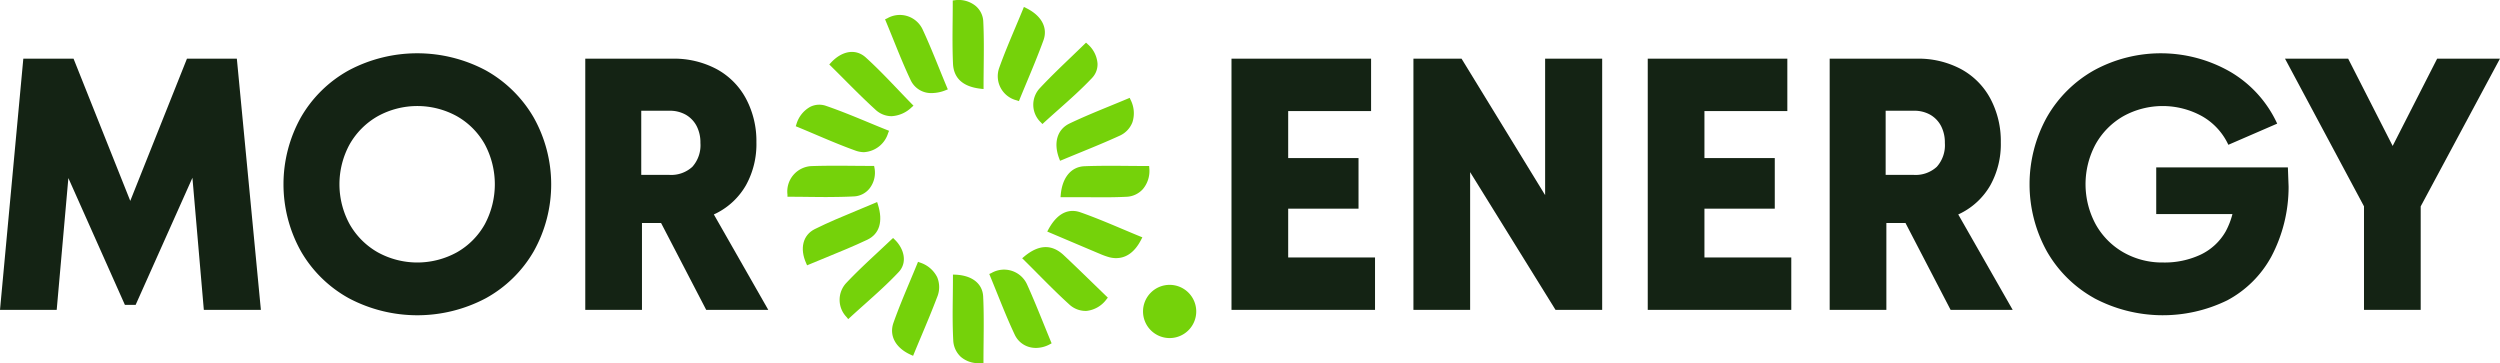 <svg xmlns="http://www.w3.org/2000/svg" width="275.341" height="39.999" viewBox="0 0 275.341 39.999">
  <g id="Raggruppa_43361" data-name="Raggruppa 43361" transform="translate(-3108 14595)">
    <path id="Tracciato_36054" data-name="Tracciato 36054" d="M20.591,28.265,14.347,43.929,8.1,28.265H2.569L0,55.931H6.245L7.53,41.415l6.224,13.963h1.186l6.253-13.993,1.256,14.546h6.284L26.085,28.265Z" transform="translate(3108 -14616.804)" fill="#142314"/>
    <path id="Tracciato_36055" data-name="Tracciato 36055" d="M143.768,52.646a13.736,13.736,0,0,1-5.276-5.177,15.132,15.132,0,0,1,0-14.742,13.745,13.745,0,0,1,5.276-5.178,16.077,16.077,0,0,1,15.078,0,13.93,13.93,0,0,1,5.276,5.178,15.061,15.061,0,0,1,.02,14.742,13.741,13.741,0,0,1-5.276,5.177,16.116,16.116,0,0,1-15.1,0m11.916-5.059a8.1,8.1,0,0,0,3.063-3.083,9.327,9.327,0,0,0,0-8.814,8.1,8.1,0,0,0-3.063-3.083,9.031,9.031,0,0,0-8.734,0,8.241,8.241,0,0,0-3.083,3.083,9.182,9.182,0,0,0,0,8.814,8.239,8.239,0,0,0,3.083,3.083,9.029,9.029,0,0,0,8.734,0" transform="translate(3002.647 -14614.803)" fill="#142314"/>
    <path id="Tracciato_36056" data-name="Tracciato 36056" d="M281.967,55.931V28.265h9.6a9.971,9.971,0,0,1,4.861,1.146,7.973,7.973,0,0,1,3.241,3.26,9.919,9.919,0,0,1,1.146,4.8,9.327,9.327,0,0,1-1.146,4.723,7.787,7.787,0,0,1-3.241,3.083,10.408,10.408,0,0,1-4.861,1.087h-6.324v-5.3h5.968a3.45,3.45,0,0,0,2.549-.889,3.564,3.564,0,0,0,.889-2.628,3.944,3.944,0,0,0-.415-1.857,3.084,3.084,0,0,0-1.186-1.245A3.557,3.557,0,0,0,291.215,34h-5.849l2.766-2.806V42.532l.079,2.529V55.931Zm13.319,0-5.81-11.185,5.928-.593,6.719,11.778Z" transform="translate(2890.493 -14616.803)" fill="#142314"/>
    <path id="Tracciato_36057" data-name="Tracciato 36057" d="M593.292,28.265h15.374v5.77H597.244l2.292-2.529V52.65l-2.292-2.49H609.1v5.77H593.292Zm4.268,10.948h9.723v5.573H597.56Z" transform="translate(2650.34 -14616.803)" fill="#142314"/>
    <path id="Tracciato_36058" data-name="Tracciato 36058" d="M680.941,28.265h5.3L697.619,46.84l-2.174.711V28.265h6.284V55.93h-5.138L685.051,37.316l2.135-.83V55.93h-6.245Z" transform="translate(2582.729 -14616.803)" fill="#142314"/>
    <path id="Tracciato_36059" data-name="Tracciato 36059" d="M793.832,28.265h15.374v5.77H797.784l2.292-2.529V52.65l-2.292-2.49h11.857v5.77H793.832ZM798.1,39.213h9.722v5.573H798.1Z" transform="translate(2495.645 -14616.803)" fill="#142314"/>
    <path id="Tracciato_36060" data-name="Tracciato 36060" d="M881.48,55.931V28.265h9.6a9.97,9.97,0,0,1,4.861,1.146,7.974,7.974,0,0,1,3.241,3.26,9.919,9.919,0,0,1,1.146,4.8,9.327,9.327,0,0,1-1.146,4.723,7.787,7.787,0,0,1-3.241,3.083,10.408,10.408,0,0,1-4.861,1.087H884.76v-5.3h5.968a3.45,3.45,0,0,0,2.549-.889,3.564,3.564,0,0,0,.889-2.628,3.944,3.944,0,0,0-.415-1.857,3.085,3.085,0,0,0-1.186-1.245A3.557,3.557,0,0,0,890.728,34h-5.849l2.766-2.806V42.532l.079,2.529V55.931Zm13.319,0-5.81-11.185,5.928-.593,6.719,11.778Z" transform="translate(2428.034 -14616.803)" fill="#142314"/>
    <path id="Tracciato_36061" data-name="Tracciato 36061" d="M984.909,52.646a13.626,13.626,0,0,1-5.237-5.177,15.267,15.267,0,0,1,0-14.742,13.718,13.718,0,0,1,5.2-5.177,15.368,15.368,0,0,1,15.038.178,12.8,12.8,0,0,1,5.138,5.691L999.67,35.75a7.012,7.012,0,0,0-2.885-3.142,8.955,8.955,0,0,0-8.695,0,8.139,8.139,0,0,0-3.043,3.083,9.293,9.293,0,0,0,.02,8.833,8.088,8.088,0,0,0,3.063,3.083,8.6,8.6,0,0,0,4.347,1.106,9.339,9.339,0,0,0,4.15-.869,6.273,6.273,0,0,0,2.747-2.549,8.437,8.437,0,0,0,1.008-4.13l2.411,2.213H991.726V38.24h14.5q.039,1.067.079,2.134a16.44,16.44,0,0,1-1.9,7.687,11.89,11.89,0,0,1-4.861,4.822,16.137,16.137,0,0,1-14.643-.237" transform="translate(2353.753 -14614.803)" fill="#142314"/>
    <path id="Tracciato_36062" data-name="Tracciato 36062" d="M1109.559,41.742l1.3,5.217-10-18.694h6.956l6.166,12.094h-2.53l6.166-12.094h6.916L1114.46,47.038l1.344-5.256V55.931h-6.245Z" transform="translate(2258.803 -14616.804)" fill="#142314"/>
    <path id="Tracciato_36063" data-name="Tracciato 36063" d="M409.61,31.786c-1.676-1.712-3.284-3.5-5.058-5.109-1.024-.927-2.405-.612-3.5.576,1.618,1.6,3.2,3.245,4.881,4.779,1.113,1.013,2.432.852,3.676-.246" transform="translate(2798.631 -14615.162)" fill="#75d20a"/>
    <path id="Tracciato_36064" data-name="Tracciato 36064" d="M406.359,32.09a2.611,2.611,0,0,1-1.778-.739c-1.187-1.081-2.338-2.235-3.45-3.352q-.717-.72-1.438-1.434l-.174-.171.165-.179c1.245-1.352,2.758-1.585,3.854-.592,1.256,1.137,2.445,2.383,3.595,3.588.489.513.978,1.025,1.474,1.531l.186.19-.2.176a3.436,3.436,0,0,1-2.235.983m-6.134-5.708q.634.627,1.263,1.262c1.108,1.112,2.254,2.262,3.432,3.335a2.235,2.235,0,0,0,3.137-.078c-.432-.444-.86-.892-1.288-1.341-1.144-1.2-2.326-2.438-3.568-3.563-.824-.746-1.974-.59-2.976.385" transform="translate(2799.814 -14614.294)" fill="#75d20a"/>
    <path id="Tracciato_36065" data-name="Tracciato 36065" d="M434.074,16.23c-.9-2.173-1.718-4.312-2.681-6.381-.631-1.357-2.064-1.734-3.571-1.063.889,2.137,1.71,4.31,2.695,6.407.614,1.308,1.977,1.659,3.557,1.037" transform="translate(2777.982 -14601.528)" fill="#75d20a"/>
    <path id="Tracciato_36066" data-name="Tracciato 36066" d="M431.539,15.937a2.48,2.48,0,0,1-2.354-1.479c-.7-1.48-1.318-3.02-1.92-4.509-.258-.638-.516-1.274-.779-1.908l-.095-.227.224-.1a2.771,2.771,0,0,1,3.9,1.186c.676,1.453,1.266,2.907,1.889,4.445.262.644.525,1.293.8,1.946l.1.237-.239.094a4.178,4.178,0,0,1-1.523.315m-4.491-7.856c.231.558.457,1.118.684,1.679.6,1.483,1.22,3.016,1.909,4.484.512,1.091,1.621,1.455,3,1-.236-.572-.467-1.141-.7-1.707-.621-1.532-1.208-2.979-1.879-4.422a2.217,2.217,0,0,0-3.013-1.032" transform="translate(2779.086 -14600.686)" fill="#75d20a"/>
    <path id="Tracciato_36067" data-name="Tracciato 36067" d="M478.031,131.472c.888,2.139,1.7,4.317,2.693,6.414a2.441,2.441,0,0,0,3.527.972c-.856-2.07-1.666-4.169-2.592-6.216a2.531,2.531,0,0,0-3.628-1.17" transform="translate(2739.251 -14696.166)" fill="#75d20a"/>
    <path id="Tracciato_36068" data-name="Tracciato 36068" d="M481.736,138.636a2.687,2.687,0,0,1-.846-.134,2.506,2.506,0,0,1-1.5-1.356c-.7-1.479-1.317-3.02-1.918-4.51-.258-.64-.516-1.279-.779-1.915l-.094-.227.225-.1a2.78,2.78,0,0,1,3.96,1.3c.651,1.44,1.253,2.926,1.836,4.364q.377.932.759,1.86l.087.211-.2.108a3.255,3.255,0,0,1-1.531.4m-4.479-7.874c.231.56.457,1.123.684,1.686.6,1.483,1.216,3.017,1.906,4.483a2.014,2.014,0,0,0,1.2,1.092,2.457,2.457,0,0,0,1.776-.135q-.338-.821-.67-1.645c-.581-1.433-1.181-2.914-1.828-4.345a2.235,2.235,0,0,0-3.069-1.137" transform="translate(2740.355 -14695.317)" fill="#75d20a"/>
    <path id="Tracciato_36069" data-name="Tracciato 36069" d="M484.5,4.862c-.885,2.156-1.844,4.278-2.621,6.464a2.483,2.483,0,0,0,1.8,3.245c.875-2.147,1.813-4.278,2.607-6.462.472-1.3-.238-2.489-1.785-3.247" transform="translate(2736.406 -14598.75)" fill="#75d20a"/>
    <path id="Tracciato_36070" data-name="Tracciato 36070" d="M482.972,13.725l-.227-.081a2.736,2.736,0,0,1-1.951-3.567c.549-1.543,1.2-3.076,1.824-4.56.269-.637.539-1.275.8-1.916l.1-.249.242.119c1.7.835,2.418,2.166,1.91,3.56-.561,1.542-1.2,3.079-1.822,4.566-.265.635-.529,1.269-.788,1.9Zm.808-9.677c-.23.556-.465,1.111-.7,1.665-.624,1.477-1.269,3-1.813,4.532a2.185,2.185,0,0,0,1.422,2.835c.229-.56.462-1.118.7-1.677C484,9.922,484.643,8.39,485.2,6.859c.393-1.08-.124-2.094-1.42-2.81" transform="translate(2737.25 -14597.587)" fill="#75d20a"/>
    <path id="Tracciato_36071" data-name="Tracciato 36071" d="M432.8,137.236c.874-2.119,1.759-4.144,2.543-6.208a2.539,2.539,0,0,0-1.725-3.486c-.876,2.15-1.83,4.277-2.6,6.467-.478,1.351.249,2.543,1.786,3.227" transform="translate(2775.635 -14693.385)" fill="#75d20a"/>
    <path id="Tracciato_36072" data-name="Tracciato 36072" d="M432.088,136.483l-.237-.105c-1.691-.753-2.428-2.11-1.921-3.541.547-1.547,1.192-3.084,1.815-4.57.267-.636.533-1.271.793-1.908l.093-.228.23.087a3.2,3.2,0,0,1,1.879,1.605,2.839,2.839,0,0,1-.008,2.206c-.547,1.443-1.132,2.837-1.752,4.312q-.4.942-.793,1.9Zm.822-9.7c-.23.561-.465,1.12-.7,1.679-.621,1.48-1.263,3.01-1.805,4.543-.394,1.113.135,2.146,1.417,2.8q.347-.838.693-1.659c.618-1.472,1.2-2.862,1.745-4.3a2.35,2.35,0,0,0,.019-1.82,2.588,2.588,0,0,0-1.37-1.248" transform="translate(2776.477 -14692.296)" fill="#75d20a"/>
    <path id="Tracciato_36073" data-name="Tracciato 36073" d="M394.364,54.332c-2.225-.894-4.419-1.871-6.683-2.648-1.283-.44-2.456.394-2.948,1.858,2.1.866,4.184,1.807,6.328,2.578,1.437.517,2.6-.168,3.3-1.789" transform="translate(2811.22 -14634.778)" fill="#75d20a"/>
    <path id="Tracciato_36074" data-name="Tracciato 36074" d="M390.906,55.691a2.925,2.925,0,0,1-.99-.183c-1.513-.544-3.015-1.181-4.468-1.8-.623-.264-1.247-.529-1.871-.786l-.218-.09.075-.223a3.2,3.2,0,0,1,1.53-1.918,2.225,2.225,0,0,1,1.738-.1c1.6.55,3.195,1.209,4.733,1.847.653.271,1.306.542,1.962.8l.24.1-.1.238a2.959,2.959,0,0,1-2.629,2.109m-6.913-3.139c.551.229,1.1.462,1.652.695,1.446.613,2.942,1.247,4.441,1.786s2.386-.417,2.878-1.417c-.575-.232-1.148-.47-1.721-.708-1.532-.635-3.116-1.291-4.7-1.836a1.729,1.729,0,0,0-1.352.074,2.6,2.6,0,0,0-1.194,1.406" transform="translate(2812.281 -14633.929)" fill="#75d20a"/>
    <path id="Tracciato_36075" data-name="Tracciato 36075" d="M494.089,121.144c1.689,1.669,3.262,3.324,4.947,4.854,1.183,1.075,2.658.852,3.77-.512-1.544-1.491-3.088-3.012-4.667-4.5-1.222-1.147-2.522-1.123-4.05.154" transform="translate(2726.864 -14687.688)" fill="#75d20a"/>
    <path id="Tracciato_36076" data-name="Tracciato 36076" d="M499.39,126.067a2.647,2.647,0,0,1-1.786-.745c-1.182-1.073-2.285-2.183-3.453-3.359-.494-.5-.993-1-1.5-1.5l-.2-.195.213-.178c1.615-1.35,3.049-1.4,4.384-.144,1.106,1.038,2.209,2.11,3.276,3.146q.7.678,1.395,1.352l.167.161-.146.18a3.153,3.153,0,0,1-2.171,1.278q-.089.007-.178.007M493.2,120.3q.661.656,1.3,1.307c1.163,1.171,2.262,2.277,3.434,3.341a2.117,2.117,0,0,0,1.587.608,2.553,2.553,0,0,0,1.668-.919q-.612-.592-1.224-1.187c-1.065-1.035-2.167-2.1-3.269-3.14s-2.175-1.028-3.5-.01" transform="translate(2728.127 -14686.824)" fill="#75d20a"/>
    <path id="Tracciato_36077" data-name="Tracciato 36077" d="M506.1,104.594c1.849.784,3.614,1.536,5.381,2.281a8.664,8.664,0,0,0,1.128.421c1.337.354,2.47-.249,3.264-1.811-2.189-.9-4.34-1.871-6.56-2.649-1.293-.453-2.378.224-3.214,1.758" transform="translate(2717.602 -14674.22)" fill="#75d20a"/>
    <path id="Tracciato_36078" data-name="Tracciato 36078" d="M512.139,106.8a3.109,3.109,0,0,1-.794-.108,8.04,8.04,0,0,1-1.066-.392l-.1-.04c-1.28-.539-2.558-1.082-3.868-1.638l-1.77-.751.133-.244c1.175-2.157,2.561-2.21,3.518-1.875,1.57.55,3.13,1.209,4.638,1.845.643.271,1.287.543,1.934.808l.253.1-.124.244c-.814,1.6-1.854,2.048-2.76,2.048m-6.879-3.174,1.253.532c1.309.556,2.587,1.1,3.867,1.638l.1.041a7.6,7.6,0,0,0,1,.369,2.4,2.4,0,0,0,2.845-1.44c-.562-.232-1.121-.468-1.681-.7-1.5-.634-3.053-1.289-4.609-1.834-1.059-.37-1.991.1-2.771,1.4" transform="translate(2718.798 -14673.369)" fill="#75d20a"/>
    <path id="Tracciato_36079" data-name="Tracciato 36079" d="M510.361,54.833c2.14-.895,4.232-1.709,6.269-2.642a2.534,2.534,0,0,0,1.129-3.631c-2.129.9-4.3,1.726-6.385,2.726-1.277.612-1.608,1.983-1.012,3.547" transform="translate(2714.533 -14632.459)" fill="#75d20a"/>
    <path id="Tracciato_36080" data-name="Tracciato 36080" d="M509.369,54.064l-.093-.243c-.66-1.731-.223-3.212,1.139-3.864,1.475-.706,3.013-1.336,4.5-1.945.634-.26,1.267-.519,1.9-.785l.224-.094.1.221a3.23,3.23,0,0,1,.2,2.467,2.67,2.67,0,0,1-1.448,1.5c-1.429.654-2.853,1.237-4.36,1.854-.635.26-1.273.522-1.917.791Zm7.407-6.276q-.833.349-1.67.69c-1.48.606-3.011,1.233-4.473,1.934-1.058.507-1.412,1.611-.972,2.984.561-.234,1.119-.462,1.673-.689,1.5-.615,2.922-1.2,4.341-1.846a2.176,2.176,0,0,0,1.185-1.216,2.591,2.591,0,0,0-.085-1.857" transform="translate(2715.382 -14631.356)" fill="#75d20a"/>
    <path id="Tracciato_36081" data-name="Tracciato 36081" d="M388.227,105.129c2.131-.9,4.3-1.728,6.389-2.716,1.255-.593,1.576-1.886,1.038-3.585-2.215.948-4.458,1.8-6.594,2.863-1.238.616-1.479,2-.833,3.439" transform="translate(2808.793 -14671.235)" fill="#75d20a"/>
    <path id="Tracciato_36082" data-name="Tracciato 36082" d="M387.238,104.305l-.1-.224c-.736-1.635-.363-3.114.95-3.767,1.512-.753,3.1-1.411,4.64-2.046.656-.271,1.313-.543,1.968-.823l.255-.11.084.265c.593,1.871.177,3.252-1.17,3.889-1.479.7-3.016,1.328-4.5,1.937-.633.259-1.266.519-1.9.783Zm7.394-6.286c-.57.242-1.142.478-1.712.714-1.53.633-3.112,1.287-4.608,2.032-1.007.5-1.307,1.593-.81,2.883q.832-.348,1.668-.688c1.481-.606,3.012-1.233,4.478-1.927,1.29-.61,1.275-1.925.983-3.014" transform="translate(2809.653 -14670.083)" fill="#75d20a"/>
    <path id="Tracciato_36083" data-name="Tracciato 36083" d="M460.1,133.426c0,2.362-.089,4.644.031,6.915a2.418,2.418,0,0,0,2.826,2.323c0-2.348.081-4.705-.031-7.054-.064-1.344-1.173-2.114-2.826-2.184" transform="translate(2753.105 -14697.923)" fill="#75d20a"/>
    <path id="Tracciato_36084" data-name="Tracciato 36084" d="M461.874,142.037a2.964,2.964,0,0,1-2-.688,2.634,2.634,0,0,1-.845-1.881c-.084-1.595-.066-3.16-.047-4.816.008-.7.016-1.4.016-2.112v-.263l.263.011c1.852.078,3,.984,3.067,2.423.079,1.663.062,3.354.046,4.989-.007.693-.014,1.386-.014,2.078v.237l-.237.015c-.084.005-.168.008-.25.008m-2.37-9.228c0,.621-.009,1.237-.016,1.848-.019,1.648-.037,3.205.047,4.784a2.142,2.142,0,0,0,.677,1.532,2.424,2.424,0,0,0,1.646.561c0-.612.008-1.225.014-1.838.016-1.628.034-3.311-.045-4.96-.052-1.1-.894-1.8-2.322-1.926" transform="translate(2753.956 -14697.038)" fill="#75d20a"/>
    <path id="Tracciato_36085" data-name="Tracciato 36085" d="M462.91,10.375c0-2.434.083-4.8-.031-7.149a2.375,2.375,0,0,0-2.856-2.1c0,2.229-.073,4.473.025,6.709.067,1.528,1.06,2.347,2.862,2.54" transform="translate(2753.163 -14595.85)" fill="#75d20a"/>
    <path id="Tracciato_36086" data-name="Tracciato 36086" d="M462.312,9.806l-.279-.03c-1.977-.212-3.016-1.147-3.087-2.78-.069-1.576-.054-3.176-.039-4.724.007-.667.013-1.332.013-2V.054l.221-.028a2.981,2.981,0,0,1,2.291.62,2.371,2.371,0,0,1,.849,1.718c.081,1.658.064,3.283.046,5-.007.714-.015,1.432-.015,2.158Zm-2.888-9.3c0,.59-.007,1.18-.013,1.771-.015,1.541-.03,3.134.038,4.7.057,1.288.829,2.031,2.359,2.265,0-.63.008-1.255.014-1.876.018-1.713.034-3.33-.046-4.974a1.845,1.845,0,0,0-.669-1.356,2.437,2.437,0,0,0-1.684-.526" transform="translate(2754.013 -14595)" fill="#75d20a"/>
    <path id="Tracciato_36087" data-name="Tracciato 36087" d="M406.312,124.389c1.794-1.651,3.677-3.214,5.338-4.982a2.292,2.292,0,0,0-.433-3.236c-1.678,1.6-3.424,3.137-5.008,4.825-.939,1-.756,2.267.1,3.393" transform="translate(2795.138 -14684.612)" fill="#75d20a"/>
    <path id="Tracciato_36088" data-name="Tracciato 36088" d="M405.445,123.587l-.168-.22a2.726,2.726,0,0,1-.086-3.719c1.122-1.194,2.34-2.33,3.519-3.427.5-.468,1-.935,1.5-1.407l.175-.166.174.167c1,.957,1.468,2.5.442,3.591-1.181,1.257-2.491,2.426-3.757,3.557-.534.476-1.067.953-1.594,1.437Zm4.931-8.236c-.438.415-.88.827-1.322,1.239-1.173,1.092-2.385,2.221-3.495,3.4a2.151,2.151,0,0,0-.042,2.843c.46-.42.925-.835,1.389-1.25,1.259-1.124,2.56-2.286,3.726-3.527a1.98,1.98,0,0,0-.257-2.709" transform="translate(2795.971 -14683.438)" fill="#75d20a"/>
    <path id="Tracciato_36089" data-name="Tracciato 36089" d="M499.657,30.337c1.763-1.614,3.623-3.146,5.263-4.885.936-.993.58-2.419-.468-3.376-1.634,1.6-3.323,3.144-4.882,4.811a2.414,2.414,0,0,0,.088,3.45" transform="translate(2723.164 -14612.029)" fill="#75d20a"/>
    <path id="Tracciato_36090" data-name="Tracciato 36090" d="M498.812,29.52l-.171-.179a2.674,2.674,0,0,1-.089-3.8c1.1-1.175,2.28-2.307,3.422-3.4.491-.471.982-.942,1.469-1.418l.17-.166.176.16a3.142,3.142,0,0,1,1.09,2.136,2.169,2.169,0,0,1-.609,1.6c-1.163,1.234-2.454,2.379-3.7,3.486-.528.468-1.055.937-1.574,1.412Zm4.807-8.261q-.645.628-1.3,1.249c-1.137,1.09-2.312,2.217-3.4,3.382a2.137,2.137,0,0,0-.076,2.918c.459-.417.924-.83,1.39-1.243,1.24-1.1,2.521-2.237,3.67-3.455a1.676,1.676,0,0,0,.472-1.234,2.553,2.553,0,0,0-.757-1.617" transform="translate(2723.998 -14610.86)" fill="#75d20a"/>
    <path id="Tracciato_36091" data-name="Tracciato 36091" d="M512.127,83.926c.481,0,.879,0,1.276,0,1.895-.007,3.793.052,5.684-.045A2.487,2.487,0,0,0,521.379,81c-2.284,0-4.579-.063-6.867.024-1.371.052-2.228,1.153-2.385,2.906" transform="translate(2712.95 -14657.463)" fill="#75d20a"/>
    <path id="Tracciato_36092" data-name="Tracciato 36092" d="M515.521,83.34c-.452,0-.9,0-1.347-.006-.567,0-1.135-.008-1.7-.005h-1.552l.025-.274c.171-1.908,1.153-3.08,2.626-3.136,1.617-.061,3.259-.048,4.847-.035.677.006,1.354.011,2.029.011h.235l.016.234a3.1,3.1,0,0,1-.7,2.3,2.554,2.554,0,0,1-1.826.856c-.879.045-1.768.056-2.648.056m-2.7-.516c.452,0,.9,0,1.356.006,1.3.009,2.649.017,3.966-.05a2.059,2.059,0,0,0,1.475-.686,2.524,2.524,0,0,0,.588-1.695c-.6,0-1.193-.006-1.79-.011-1.583-.013-3.22-.026-4.824.035-1.145.044-1.906.914-2.112,2.4h1.343" transform="translate(2713.88 -14656.612)" fill="#75d20a"/>
    <path id="Tracciato_36093" data-name="Tracciato 36093" d="M380.456,83.874c2.354,0,4.716.091,7.067-.034a2.31,2.31,0,0,0,2.015-2.853c-2.231,0-4.477-.06-6.719.021a2.54,2.54,0,0,0-2.363,2.866" transform="translate(2814.52 -14657.455)" fill="#75d20a"/>
    <path id="Tracciato_36094" data-name="Tracciato 36094" d="M383.786,83.307c-.7,0-1.4-.008-2.09-.016s-1.394-.016-2.09-.016h-.248l0-.248A2.8,2.8,0,0,1,381.96,79.9c1.579-.057,3.182-.045,4.733-.032.666.005,1.331.011,2,.011h.21l.038.207a2.816,2.816,0,0,1-.529,2.256,2.324,2.324,0,0,1-1.721.894c-.962.051-1.935.066-2.9.066m-3.924-.536c.613,0,1.226.009,1.84.016,1.627.019,3.311.038,4.958-.05a1.825,1.825,0,0,0,1.352-.7,2.284,2.284,0,0,0,.457-1.646c-.593,0-1.186-.006-1.781-.011-1.545-.012-3.142-.025-4.71.032a2.241,2.241,0,0,0-2.116,2.363" transform="translate(2815.37 -14656.605)" fill="#75d20a"/>
    <path id="Tracciato_36095" data-name="Tracciato 36095" d="M556.535,140.163a2.93,2.93,0,1,1-2.93-2.93,2.93,2.93,0,0,1,2.93,2.93" transform="translate(2683.214 -14700.86)" fill="#75d20a"/>
  </g>
</svg>
